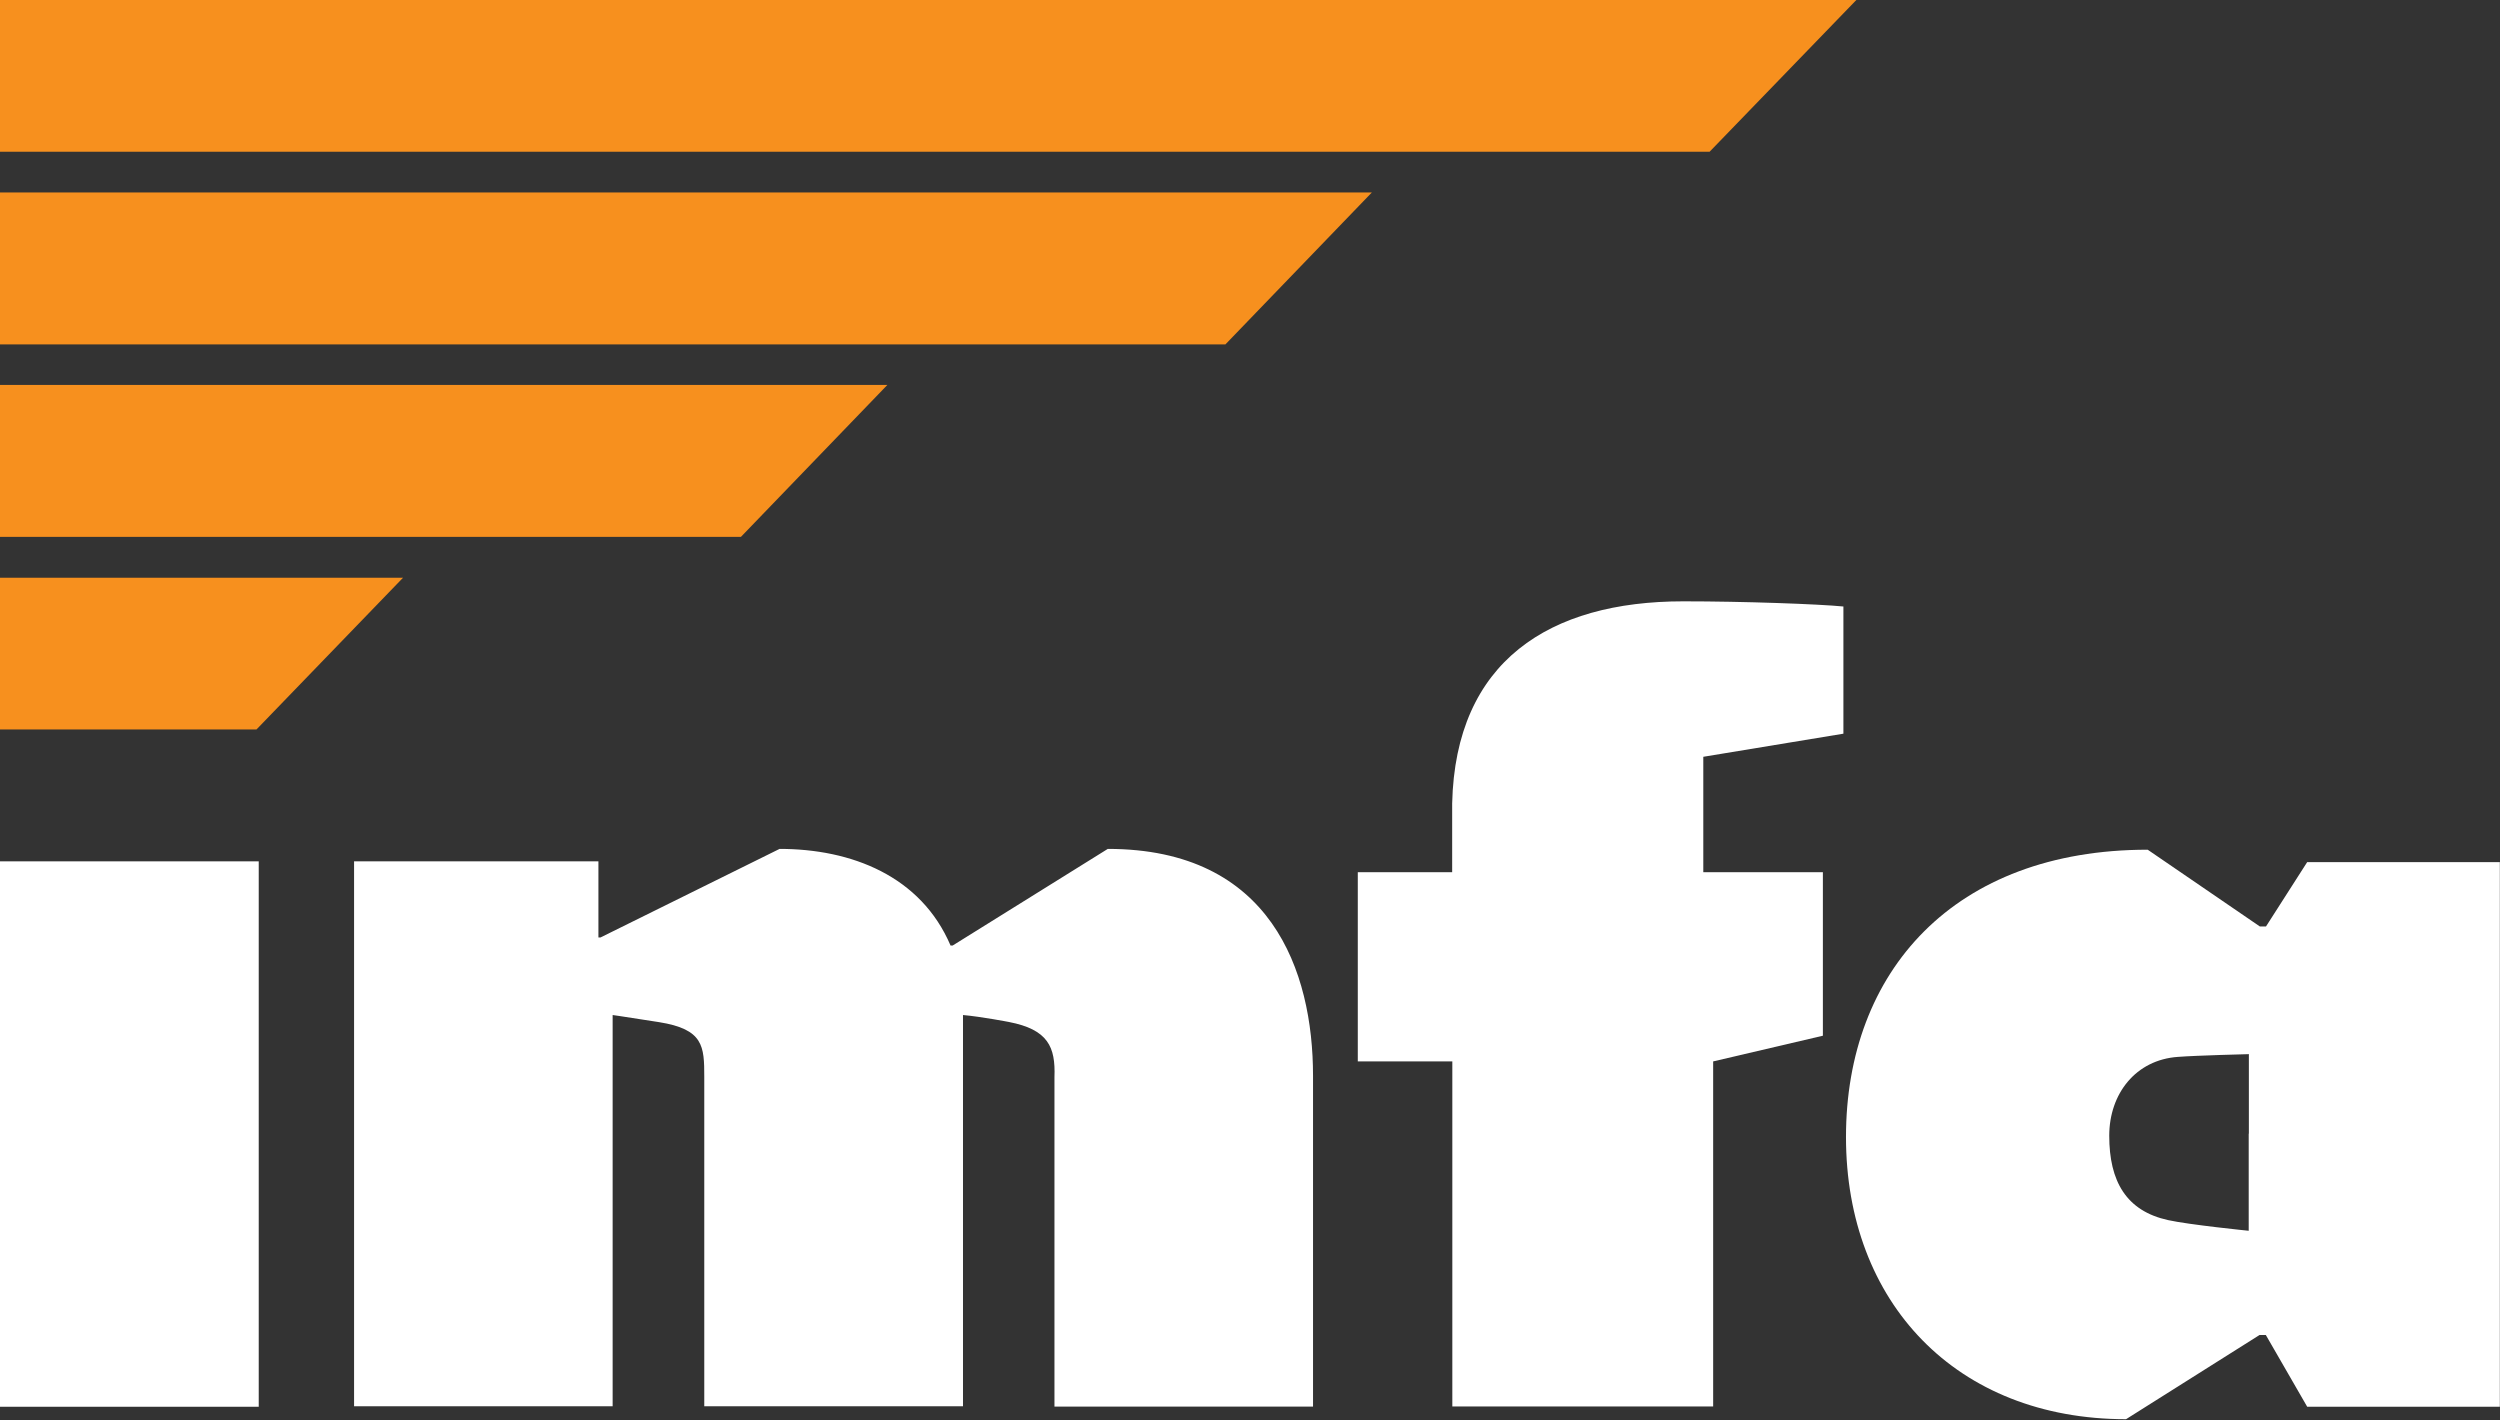 <svg version="1.2" xmlns="http://www.w3.org/2000/svg" viewBox="0 0 1547 879" width="1547" height="879">
	<rect x="0" y="0" width="1547" height="879" fill="#333333" stroke="none"/>
	<title>IMFA</title>
	<style>
		.s0 { fill: #ffffff } 
		.s1 { fill: #f7901e } 
	</style>
	<g>
		<path class="s0" d="m1427.8 533.3l-25.6 40h-3.8l-69.4-47.5c-119.9 0-186.7 75.4-186.7 177.8 0 102.3 68.2 174.6 173.3 174.6l82.6-52.1h3.9l25.6 44.4h119.2v-337h-119.2zm-36.3 168.2v60.1c0 0-36.8-3.7-49.9-6.6-25.9-5.7-36.4-24-36.4-52.2 0-26.1 16.5-47 42.5-48.8 11.6-0.9 43.9-1.7 43.9-1.7v49.2z"/>
		<path class="s0" d="m0 533h100.6 59.5v337.5h-160.1z"/>
		<path class="s0" d="m219.2 533h151.1v47.1h1.3l110.8-54.8c44.4 0 87.4 16.7 105.8 59.8h1.3l96-59.8c101.1 0 127 75.6 127 140.4v204.7h-160v-203.9c0.7-18.6-3.9-29.4-28.2-34.1 0 0-17.1-3.3-28.4-4.3v242.1h-160.1v-203.8c0-19-0.4-29.5-28-33.9-26.1-4.1-28.7-4.4-28.7-4.4v242.1h-160v-337.3z"/>
		<path class="s0" d="m898.6 656.8h-58.4v-117.1h58.4v-42.5c2-88.2 60.4-125.1 143-125.1 37.4 0 83.9 1.7 99.1 3.2v78.7l-86.7 14.3v71.4h74v101.2l-67.9 15.9v213.5h-161.4v-213.5z"/>
		<path class="s1" d="m158.7 451.4h-158.7v-93.9h249.4z"/>
		<path class="s1" d="m458.5 332.2h-458.5v-94h549.1z"/>
		<path class="s1" d="m758.3 213.1h-758.3v-94h848.9z"/>
		<path class="s1" d="m1057.9 93.9h-1057.9v-93.9h1148.7z"/>
	</g>
</svg>